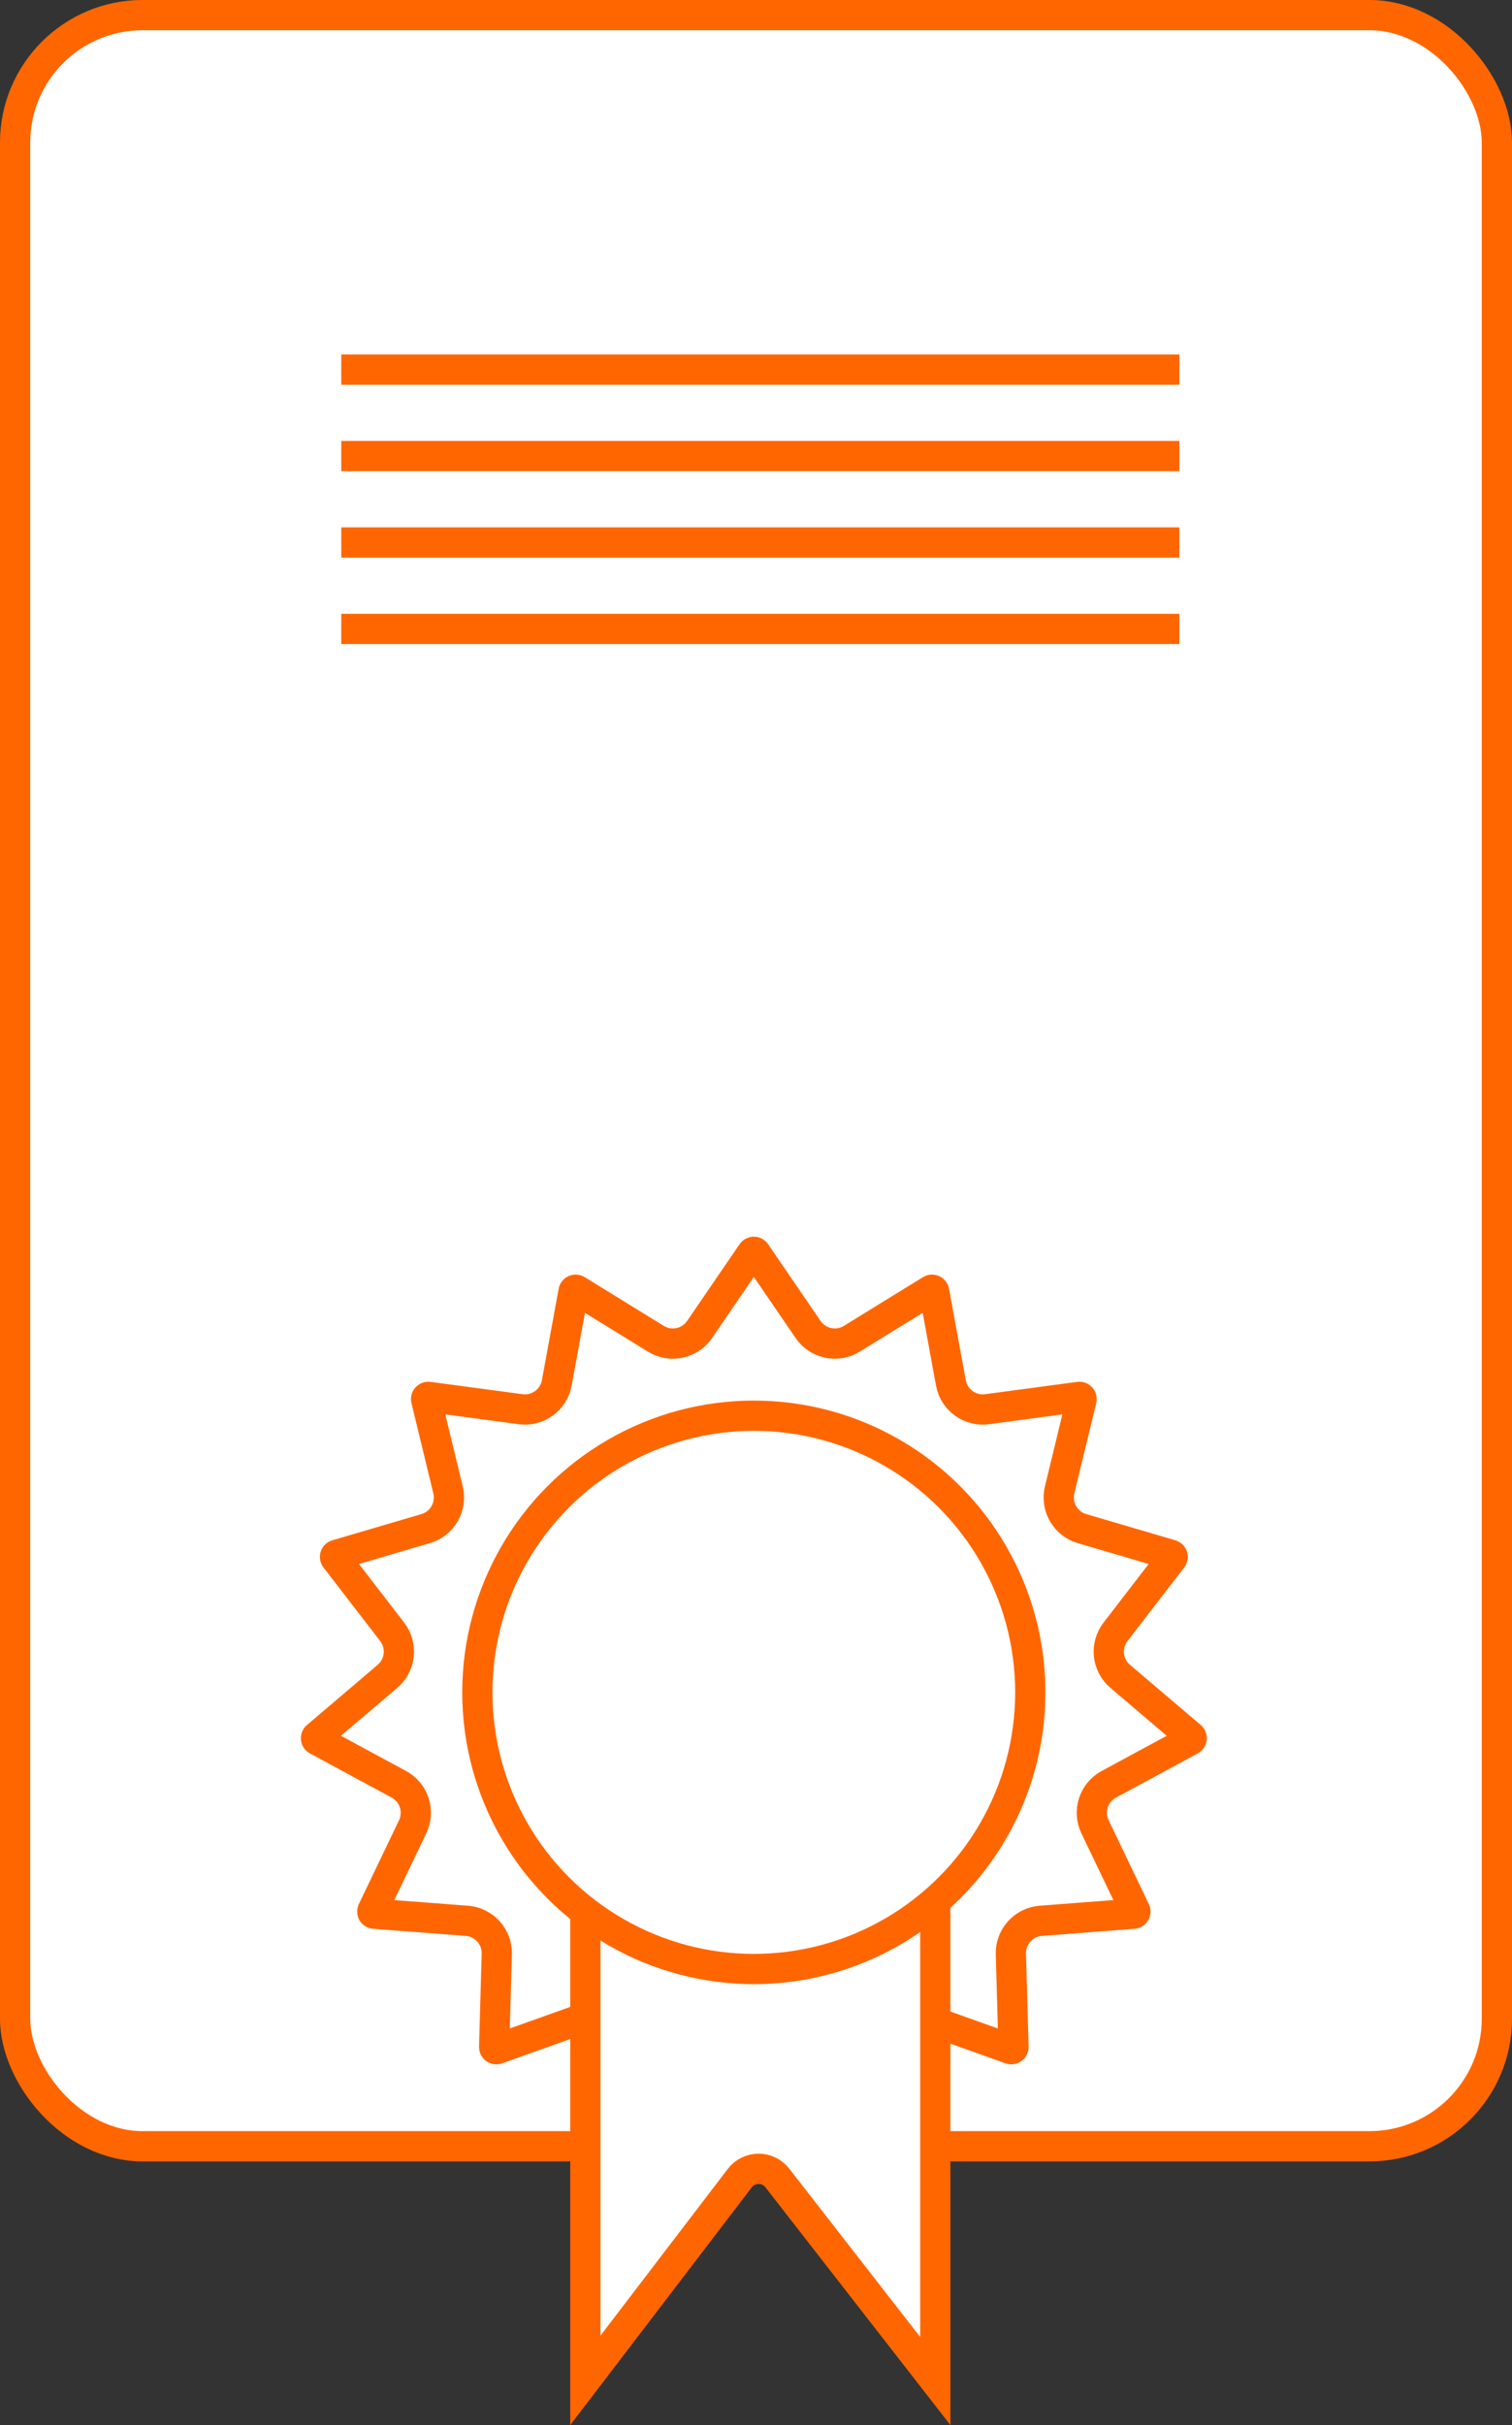 <?xml version="1.0" encoding="UTF-8"?> <svg xmlns="http://www.w3.org/2000/svg" width="350" height="561" viewBox="0 0 350 561" fill="none"><rect x="0" y="0" width="350" height="561" fill="#333333" stroke="none"/> <rect x="3.5" y="3.5" width="343" height="493" rx="29.5" fill="white" stroke="#FF6600" stroke-width="7"></rect> <line x1="79" y1="85.5" x2="273" y2="85.5" stroke="#FF6600" stroke-width="7"></line> <line x1="79" y1="105.5" x2="273" y2="105.5" stroke="#FF6600" stroke-width="7"></line> <line x1="79" y1="125.5" x2="273" y2="125.5" stroke="#FF6600" stroke-width="7"></line> <line x1="79" y1="145.5" x2="273" y2="145.5" stroke="#FF6600" stroke-width="7"></line> <path d="M174.913 289.802L187.054 307.549C189.314 310.852 193.769 311.799 197.177 309.701L215.487 298.426C215.787 298.242 216.178 298.416 216.241 298.762L220.115 319.914C220.836 323.85 224.52 326.527 228.487 325.996L249.8 323.144C250.149 323.097 250.435 323.416 250.353 323.757L245.288 344.656C244.345 348.545 246.623 352.489 250.462 353.618L271.093 359.681C271.431 359.78 271.563 360.187 271.348 360.466L258.221 377.498C255.778 380.668 256.254 385.197 259.303 387.79L275.684 401.72C275.952 401.948 275.907 402.374 275.598 402.541L256.679 412.761C253.157 414.663 251.75 418.994 253.481 422.603L262.78 441.992C262.932 442.309 262.717 442.68 262.367 442.706L240.926 444.348C236.936 444.653 233.888 448.038 234.002 452.038L234.611 473.533C234.621 473.885 234.274 474.136 233.943 474.018L213.688 466.797C209.919 465.453 205.758 467.305 204.234 471.006L196.048 490.89C195.914 491.215 195.495 491.304 195.241 491.062L179.674 476.226C176.777 473.465 172.223 473.465 169.326 476.226L153.759 491.062C153.505 491.304 153.086 491.215 152.952 490.89L144.766 471.006C143.242 467.305 139.081 465.453 135.312 466.797L115.057 474.018C114.726 474.136 114.379 473.885 114.389 473.533L114.998 452.038C115.112 448.038 112.064 444.653 108.074 444.348L86.633 442.706C86.282 442.68 86.068 442.309 86.221 441.992L95.519 422.603C97.25 418.994 95.843 414.663 92.322 412.761L73.402 402.541C73.093 402.374 73.048 401.948 73.316 401.72L89.697 387.79C92.746 385.197 93.222 380.668 90.779 377.498L77.652 360.466C77.437 360.187 77.569 359.78 77.907 359.681L98.538 353.618C102.377 352.489 104.655 348.545 103.712 344.656L98.647 323.757C98.565 323.416 98.851 323.097 99.2 323.144L120.513 325.996C124.48 326.527 128.164 323.85 128.885 319.914L132.759 298.762C132.822 298.416 133.213 298.242 133.513 298.426L151.823 309.701C155.231 311.799 159.686 310.852 161.946 307.549L174.087 289.802C174.286 289.512 174.714 289.512 174.913 289.802Z" fill="white" stroke="#FF6600" stroke-width="7"></path> <path d="M135.5 550.653V406.5H216.5V550.805L179.944 503.841C177.729 500.996 173.422 501.016 171.233 503.881L135.5 550.653Z" fill="white" stroke="#FF6600" stroke-width="7"></path> <circle cx="174.5" cy="391.5" r="64" fill="white" stroke="#FF6600" stroke-width="7"></circle> </svg> 